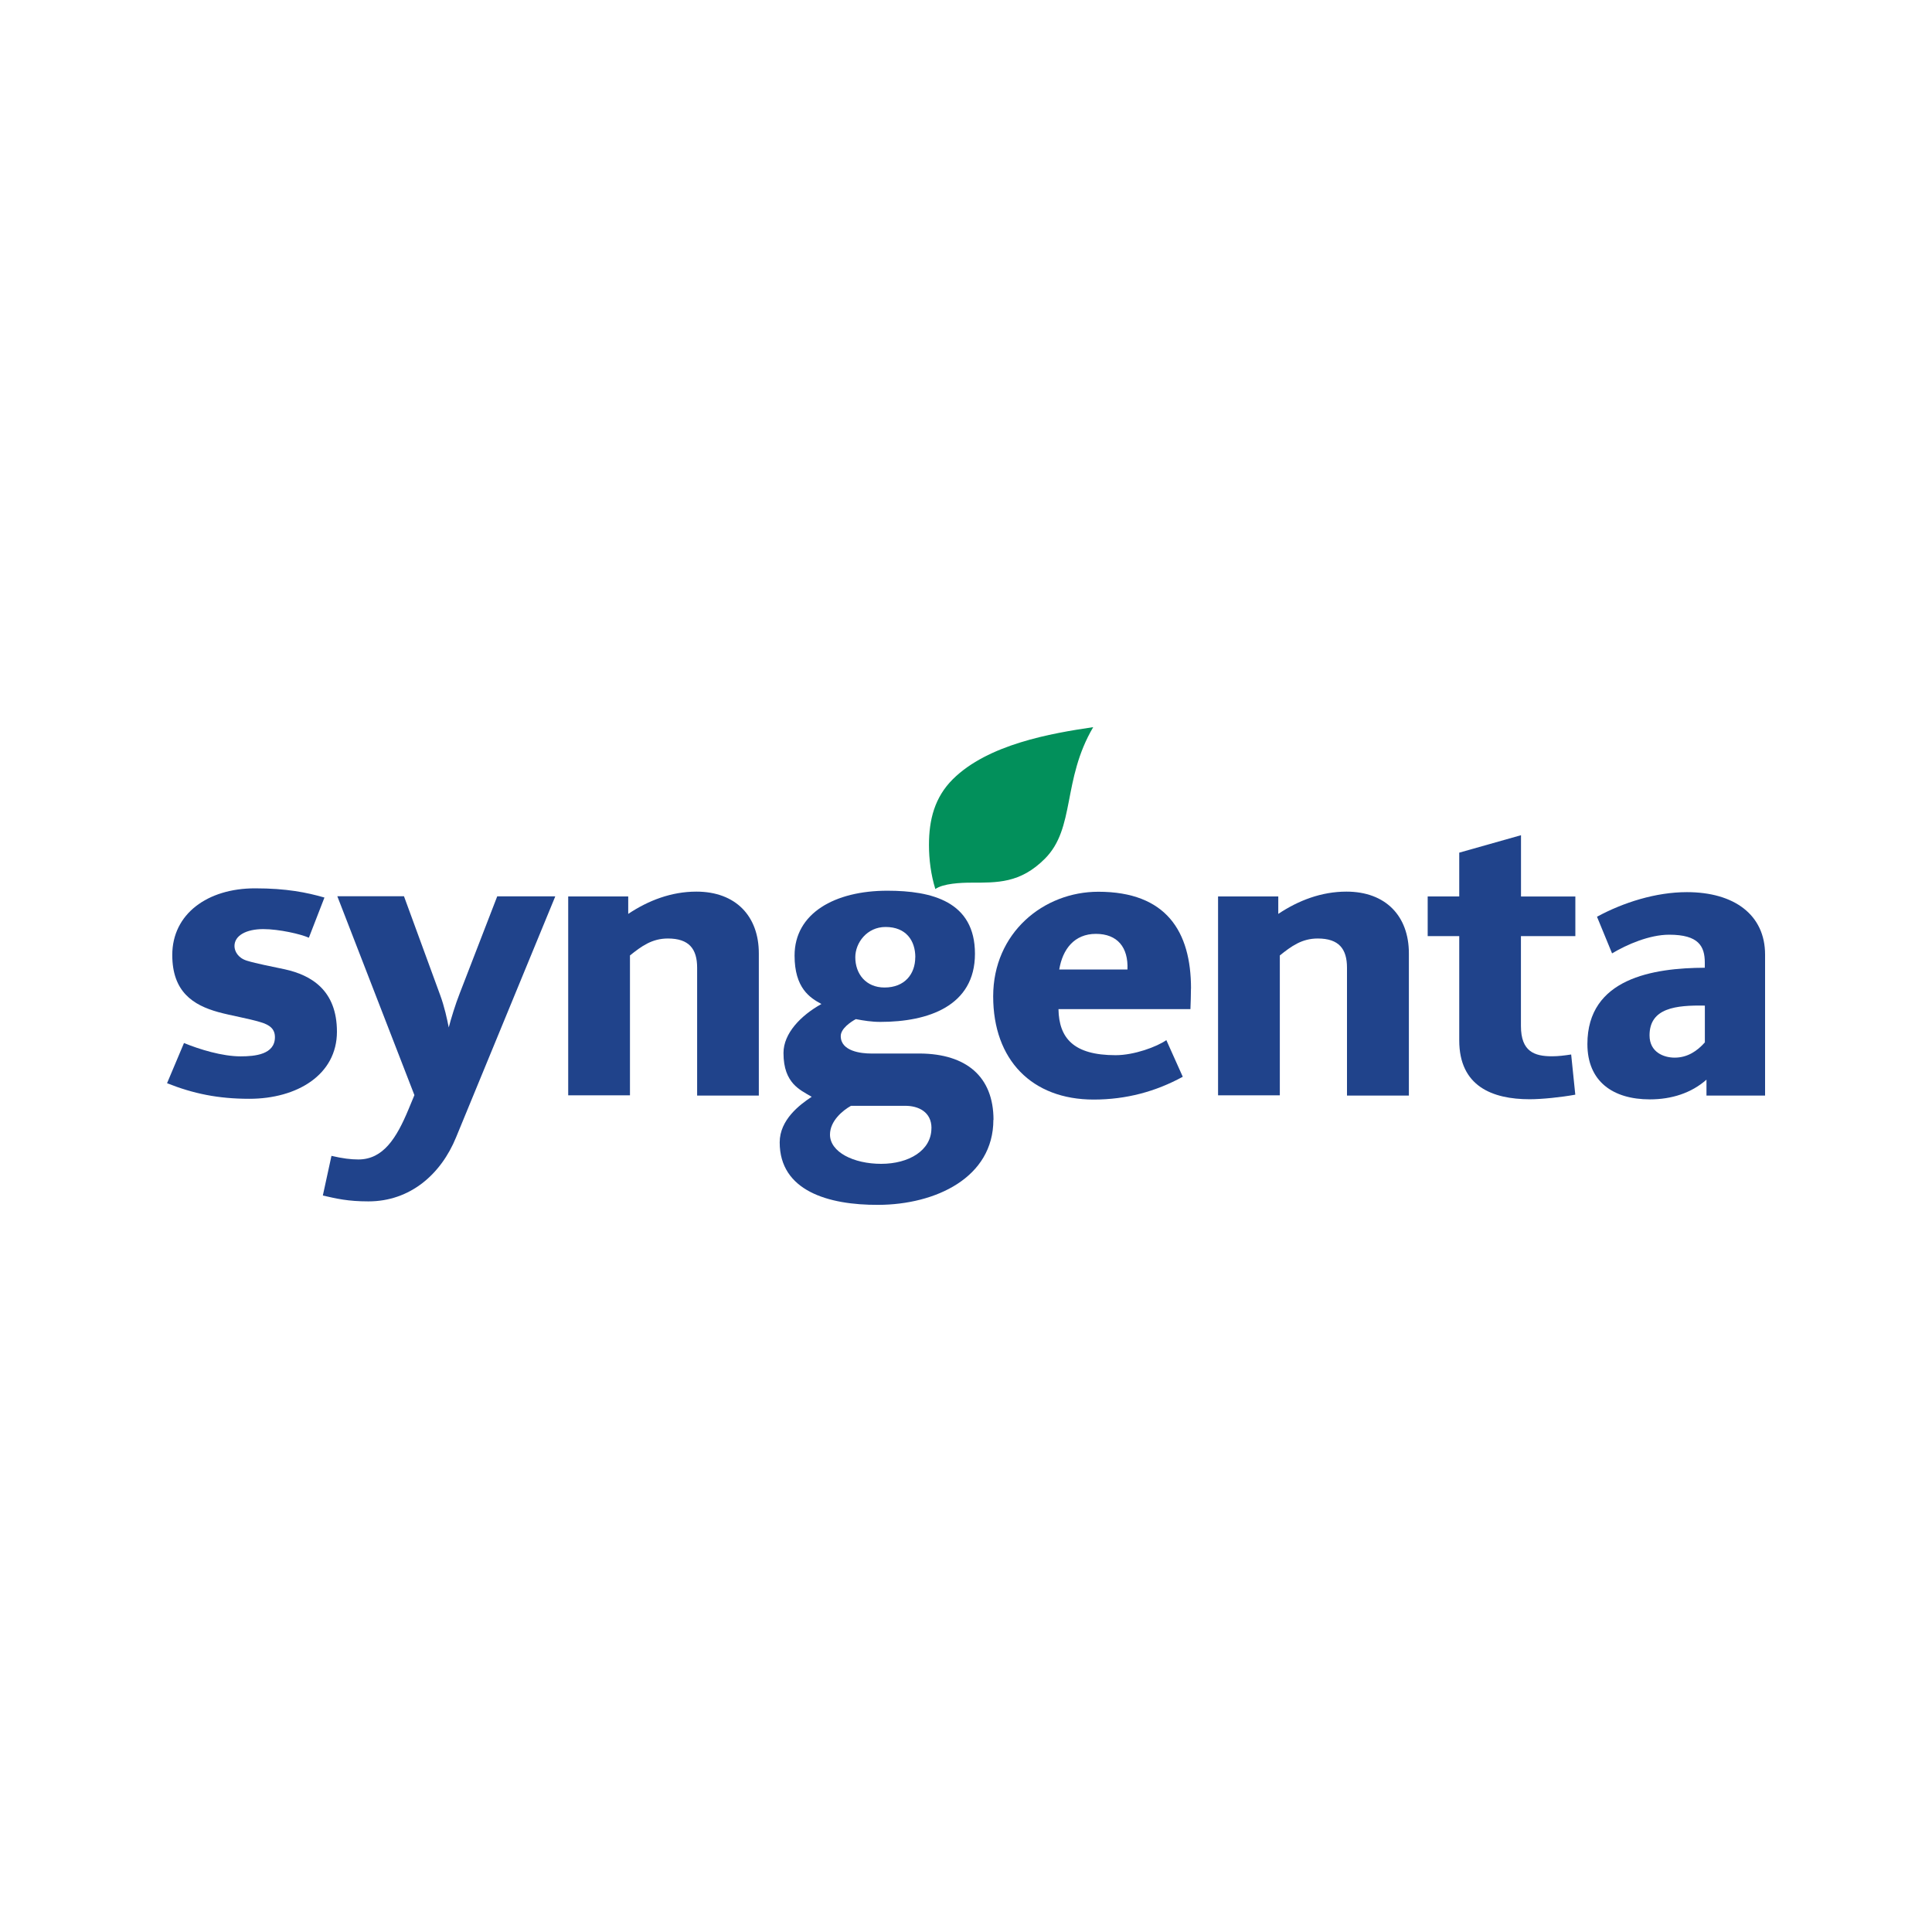 <?xml version="1.0" encoding="UTF-8"?>
<svg id="Layer_1" data-name="Layer 1" xmlns="http://www.w3.org/2000/svg" viewBox="0 0 300 300">
  <defs>
    <style>
      .cls-1 {
        fill: none;
      }

      .cls-2 {
        fill: #02905b;
      }

      .cls-3 {
        fill: #20438b;
      }
    </style>
  </defs>
  <rect class="cls-1" width="300" height="300"/>
  <g>
    <path class="cls-3" d="M244.61,145.36h-8.44v13.96c0,3.97,2.1,4.7,4.82,4.7.96,0,1.95-.12,2.98-.28l.64,6.24c-2.19.4-5.17.71-7.08.71-5.81,0-10.94-2.02-10.94-9.14v-16.19h-4.9v-6.16h4.9v-6.8l9.59-2.71v9.52h8.44v6.16h0Z"/>
    <path class="cls-3" d="M218.75,170.12h-9.59v-19.85c0-2.9-1.23-4.54-4.54-4.54-2.47,0-4.09,1.19-5.89,2.63v21.72h-9.59v-30.88h9.35v2.71c3.14-2.1,6.72-3.46,10.58-3.46,6.13,0,9.7,3.82,9.7,9.59v22.08h-.04Z"/>
    <path class="cls-2" d="M169.76,112.9c-4.85,8.23-2.75,15.68-7.52,20.45-3.82,3.82-7.37,3.71-11.54,3.71-1.43,0-4.26.12-5.46.99-.68-2.19-.99-4.58-.99-6.84,0-3.94.88-7.4,3.71-10.22,5.46-5.41,15.24-7.12,21.8-8.08"/>
    <path class="cls-3" d="M117.84,170.12h-9.59v-19.85c0-2.9-1.23-4.54-4.54-4.54-2.47,0-4.09,1.19-5.89,2.63v21.72h-9.59v-30.88h9.32v2.71c3.14-2.1,6.72-3.46,10.58-3.46,6.13,0,9.7,3.82,9.7,9.59v22.08h0Z"/>
    <path class="cls-3" d="M86.22,139.2l-15.4,37.4c-2.34,5.73-7.12,9.95-13.61,9.95-3.21,0-4.97-.43-7.08-.91l1.34-6.16c1.72.4,2.98.56,4.17.56,3.86,0,5.93-3.3,7.8-7.8l.91-2.19-11.97-30.88h10.35l5.61,15.32c.68,1.84,1.08,3.74,1.34,5.05.35-1.34,1.03-3.59,1.72-5.33l5.81-15.03h8.99v.04h.01Z"/>
    <path class="cls-3" d="M52.32,160.19c0,6.72-6.21,10.43-13.61,10.43-4.82,0-8.67-.79-12.77-2.42l2.63-6.24c2.42.99,5.93,2.07,8.79,2.07,2.22,0,5.33-.28,5.33-2.98,0-1.27-.79-1.91-2.27-2.34-1.84-.56-4.65-1.03-6.52-1.55-3.9-1.08-7.15-3.14-7.15-8.87,0-6.37,5.46-10.35,12.85-10.35,4.9,0,8.03.64,10.78,1.43l-2.42,6.24c-1.23-.56-4.62-1.34-7.08-1.34-2.63,0-4.47.99-4.47,2.63,0,.79.53,1.84,1.91,2.27,1.52.47,3.9.91,5.89,1.34,4.14.91,8.11,3.26,8.11,9.7"/>
    <path class="cls-3" d="M274.05,170.12h-9.07v-2.47c-2.34,2.07-5.41,3.06-8.79,3.06-5.73,0-9.7-2.78-9.7-8.59,0-10.22,10.22-11.82,18.23-11.85v-.79c0-2.55-.96-4.34-5.53-4.34-3.06,0-6.57,1.52-8.87,2.9l-2.34-5.69c4.09-2.22,9.14-3.82,13.96-3.82,7.37,0,12.14,3.54,12.14,9.7v21.87h0v.02ZM264.73,161.84v-5.69c-4.47-.08-8.59.35-8.59,4.62,0,2.63,2.22,3.46,3.9,3.46,1.99,0,3.51-1.03,4.7-2.38"/>
    <path class="cls-3" d="M184.93,153.52c0,1.03-.04,2.07-.08,3.18h-20.49c.08,4.5,2.34,7.15,8.87,7.15,2.9,0,6.41-1.31,7.88-2.34l2.55,5.69c-4.21,2.3-8.79,3.54-13.84,3.54-9.59,0-15.6-6.16-15.6-16.03s7.83-16.24,16.32-16.24c10.55,0,14.4,6.16,14.4,15.03M175.07,150.54c.15-3.43-1.55-5.53-4.9-5.53s-5.17,2.38-5.69,5.53h10.59Z"/>
    <path class="cls-3" d="M154.25,173.88c0,8.99-8.99,13.18-17.86,13.21-7.8.04-15.32-2.19-15.32-9.7,0-3.51,3.1-5.85,4.97-7.08-1.03-.6-1.99-1.08-2.83-1.99-.88-.99-1.55-2.38-1.55-4.82,0-3.03,2.67-5.81,5.89-7.6-1.79-.96-4.17-2.47-4.17-7.52,0-6.57,6.24-10.07,14.4-10.07,6.92,0,13.61,1.67,13.61,9.79s-7.27,10.58-14.68,10.58c-1.39,0-2.58-.2-3.82-.43-.79.43-2.34,1.47-2.34,2.63,0,2.38,3.21,2.71,4.7,2.71h7.68c7.04.08,11.34,3.51,11.34,10.31M142.13,148.64c0-2.58-1.43-4.7-4.62-4.7-2.9,0-4.7,2.47-4.7,4.7,0,2.58,1.64,4.7,4.54,4.7,3.14,0,4.77-2.1,4.77-4.7M144.64,175.17c0-2.51-2.02-3.46-4.06-3.46h-8.44c-1.27.71-3.26,2.34-3.26,4.47,0,2.71,3.66,4.54,7.95,4.54s7.8-2.07,7.8-5.53"/>
  </g>
  <rect class="cls-1" width="300" height="300"/>
</svg>